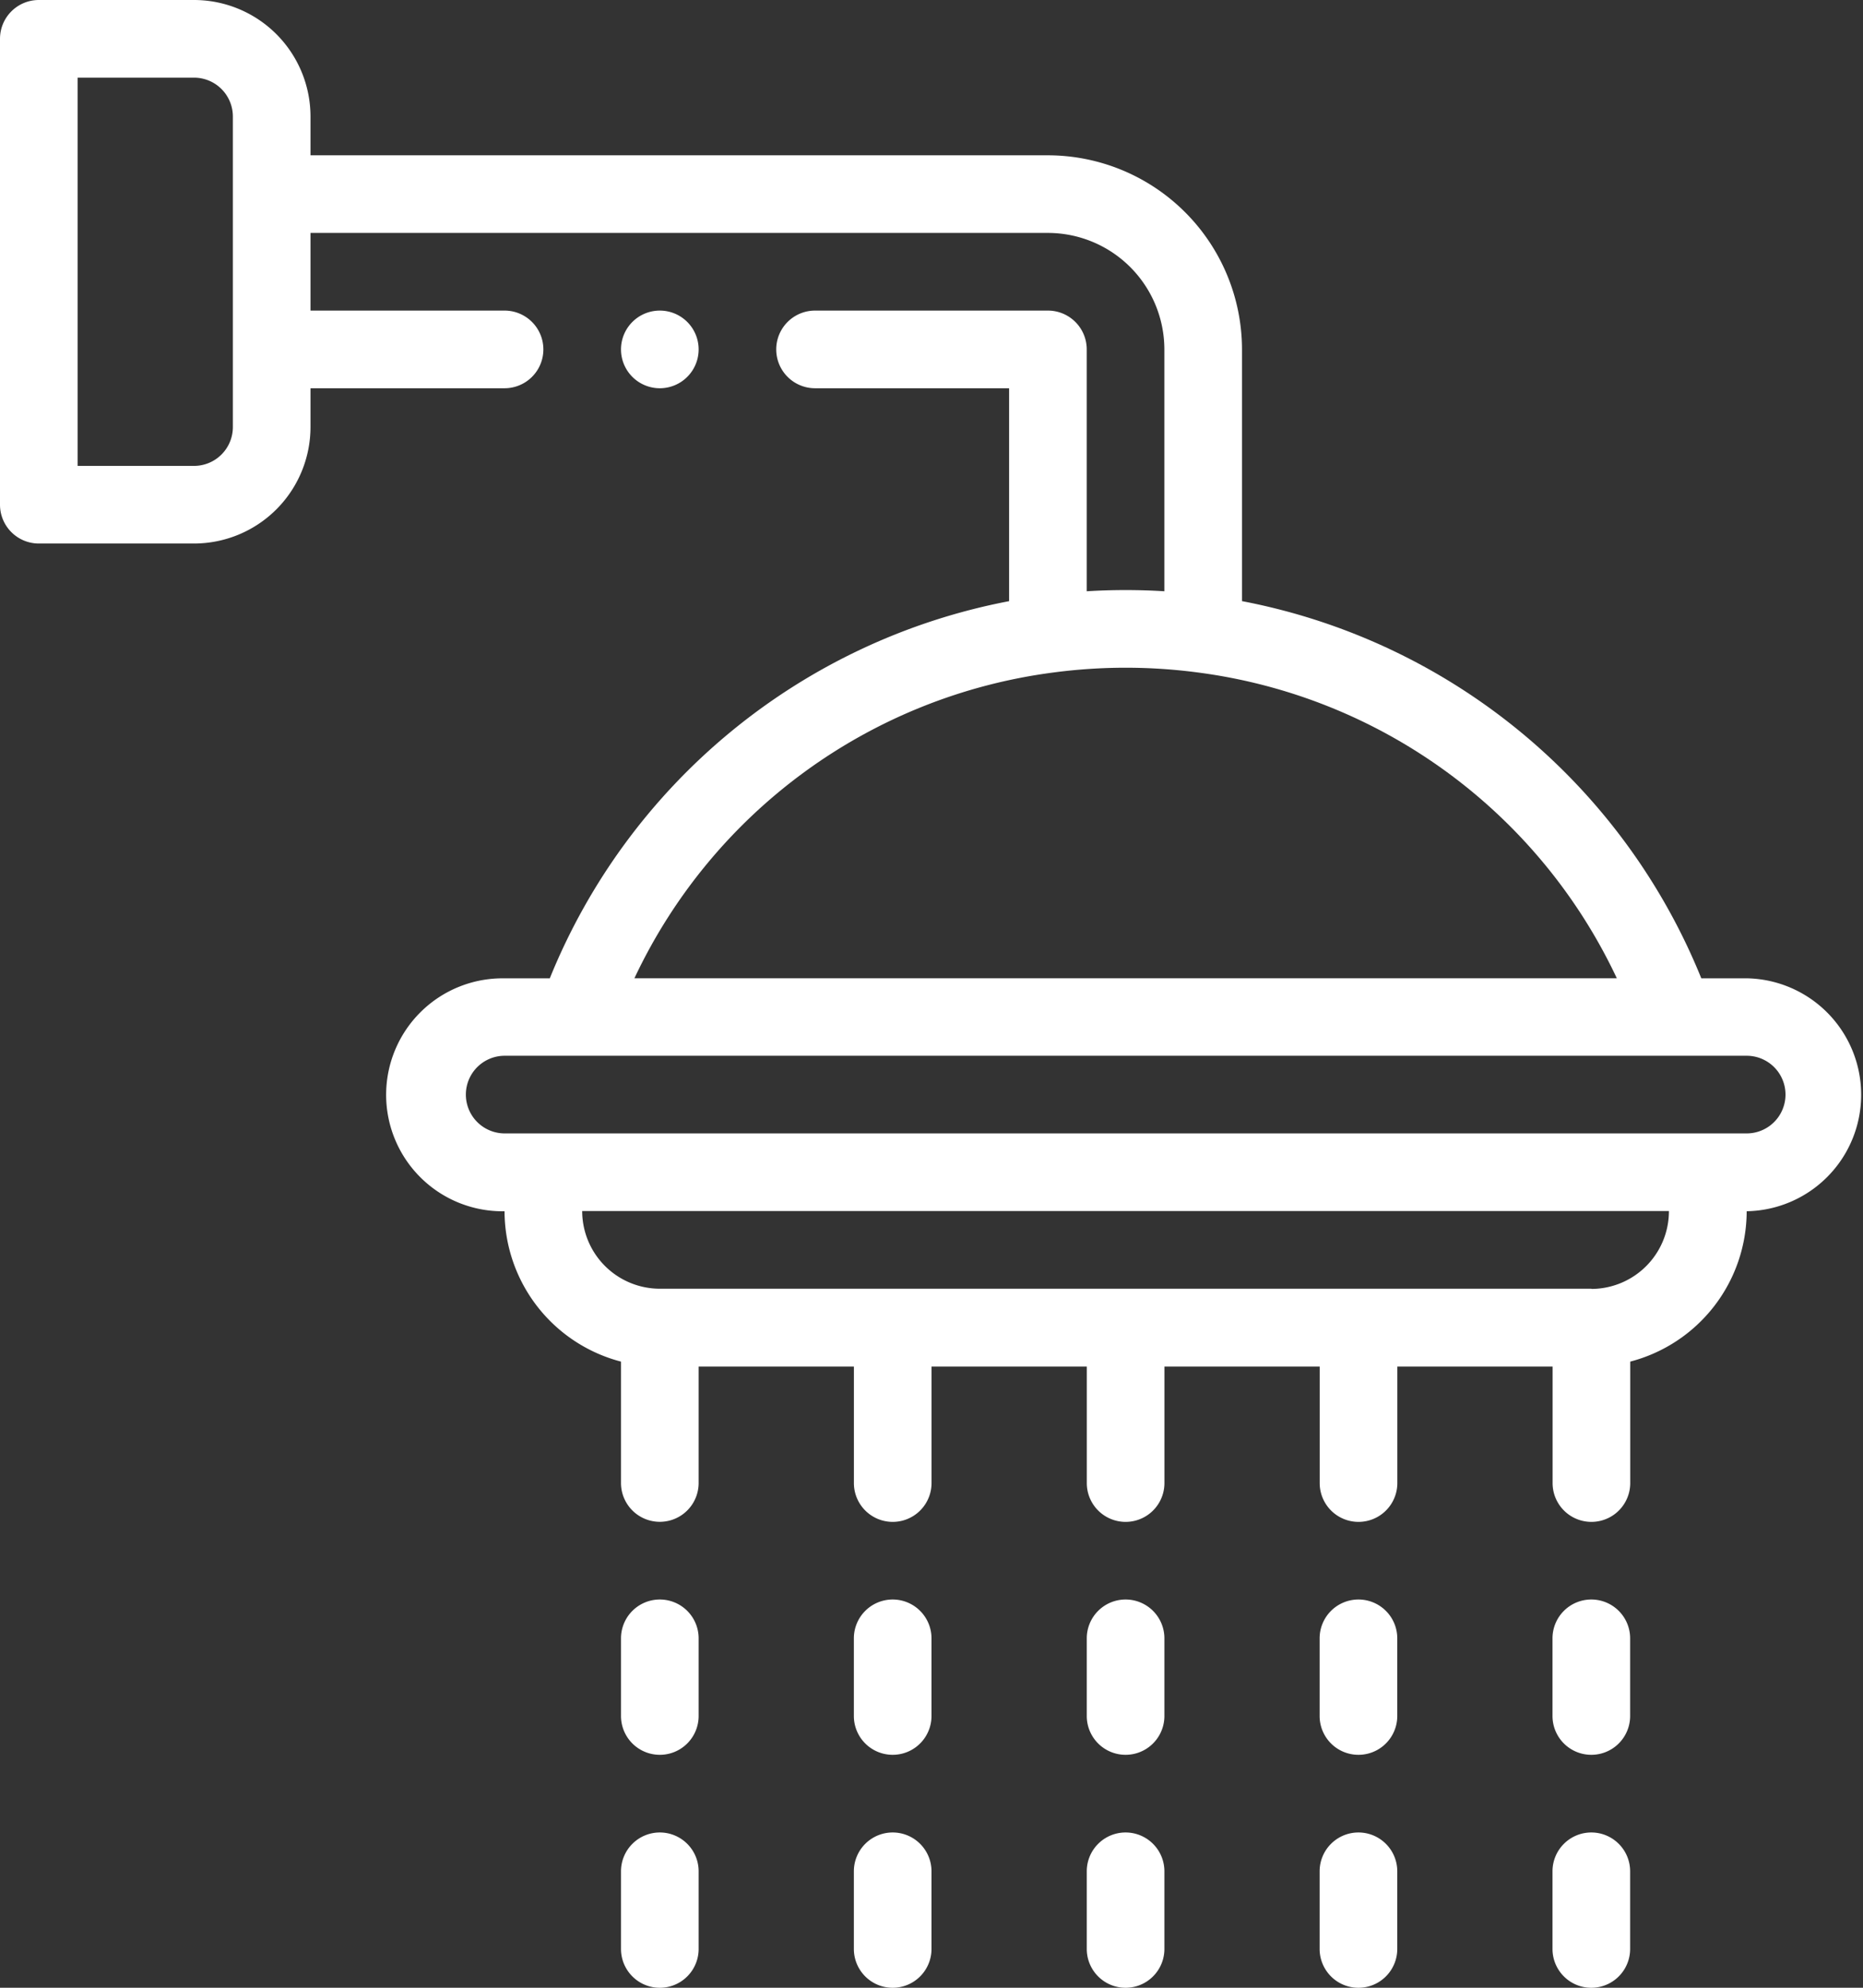 <?xml version="1.0" encoding="UTF-8"?> <svg xmlns="http://www.w3.org/2000/svg" id="shower" width="56.25" height="60" viewBox="0 0 56.25 60"><rect x="0" y="0" width="56.25" height="60" fill="#333333" stroke="none"/><path id="Tracé_7" data-name="Tracé 7" d="M52.734,29.531H51.368A18.755,18.755,0,0,0,37.5,18.145v-7.6A5.866,5.866,0,0,0,31.64,4.688H9.375V3.516A3.519,3.519,0,0,0,5.859,0H1.172A1.172,1.172,0,0,0,0,1.172V15.234a1.172,1.172,0,0,0,1.172,1.172H5.859a3.519,3.519,0,0,0,3.516-3.516V11.719h5.859a1.172,1.172,0,1,0,0-2.344H9.375V7.031H31.64a3.519,3.519,0,0,1,3.516,3.516v7.3a19.066,19.066,0,0,0-2.344,0v-7.3A1.172,1.172,0,0,0,31.64,9.375H24.609a1.172,1.172,0,0,0,0,2.344h5.859v6.427A18.753,18.753,0,0,0,16.6,29.531H15.234a3.516,3.516,0,1,0,0,7.031A4.7,4.7,0,0,0,18.75,41.1v3.664a1.172,1.172,0,1,0,2.344,0V41.25h4.688v3.516a1.172,1.172,0,1,0,2.344,0V41.25h4.688v3.516a1.172,1.172,0,1,0,2.344,0V41.25h4.688v3.516a1.172,1.172,0,1,0,2.344,0V41.25h4.688v3.516a1.172,1.172,0,1,0,2.344,0V41.1a4.7,4.7,0,0,0,3.516-4.539,3.516,3.516,0,0,0,0-7.031ZM7.031,12.891a1.173,1.173,0,0,1-1.172,1.172H2.344V2.344H5.859A1.173,1.173,0,0,1,7.031,3.516ZM31.8,20.3a16.6,16.6,0,0,1,4.377,0,16.3,16.3,0,0,1,12.64,9.229H19.155A16.3,16.3,0,0,1,31.8,20.3Zm16.25,18.6H19.922a2.347,2.347,0,0,1-2.344-2.345H50.39A2.347,2.347,0,0,1,48.047,38.906Zm4.688-4.688h-37.5a1.172,1.172,0,1,1,0-2.344h37.5a1.172,1.172,0,1,1,0,2.344Zm0,0" transform="translate(0 0)" fill="#fff"></path><path id="Tracé_8" data-name="Tracé 8" d="M161.172,412A1.172,1.172,0,0,0,160,413.172v2.344a1.172,1.172,0,0,0,2.344,0v-2.344A1.172,1.172,0,0,0,161.172,412Zm0,0" transform="translate(-141.25 -363.719)" fill="#fff"></path><path id="Tracé_9" data-name="Tracé 9" d="M221.172,412A1.172,1.172,0,0,0,220,413.172v2.344a1.172,1.172,0,0,0,2.344,0v-2.344A1.172,1.172,0,0,0,221.172,412Zm0,0" transform="translate(-194.219 -363.719)" fill="#fff"></path><path id="Tracé_10" data-name="Tracé 10" d="M281.172,412A1.172,1.172,0,0,0,280,413.172v2.344a1.172,1.172,0,0,0,2.344,0v-2.344A1.172,1.172,0,0,0,281.172,412Zm0,0" transform="translate(-247.187 -363.719)" fill="#fff"></path><path id="Tracé_11" data-name="Tracé 11" d="M341.172,412A1.172,1.172,0,0,0,340,413.172v2.344a1.172,1.172,0,0,0,2.344,0v-2.344A1.172,1.172,0,0,0,341.172,412Zm0,0" transform="translate(-300.156 -363.719)" fill="#fff"></path><path id="Tracé_12" data-name="Tracé 12" d="M401.172,412A1.172,1.172,0,0,0,400,413.172v2.344a1.172,1.172,0,0,0,2.344,0v-2.344A1.172,1.172,0,0,0,401.172,412Zm0,0" transform="translate(-353.125 -363.719)" fill="#fff"></path><path id="Tracé_13" data-name="Tracé 13" d="M161.172,472A1.172,1.172,0,0,0,160,473.172v2.344a1.172,1.172,0,0,0,2.344,0v-2.344A1.172,1.172,0,0,0,161.172,472Zm0,0" transform="translate(-141.25 -416.687)" fill="#fff"></path><path id="Tracé_14" data-name="Tracé 14" d="M221.172,472A1.172,1.172,0,0,0,220,473.172v2.344a1.172,1.172,0,0,0,2.344,0v-2.344A1.172,1.172,0,0,0,221.172,472Zm0,0" transform="translate(-194.219 -416.687)" fill="#fff"></path><path id="Tracé_15" data-name="Tracé 15" d="M281.172,472A1.172,1.172,0,0,0,280,473.172v2.344a1.172,1.172,0,0,0,2.344,0v-2.344A1.172,1.172,0,0,0,281.172,472Zm0,0" transform="translate(-247.187 -416.687)" fill="#fff"></path><path id="Tracé_16" data-name="Tracé 16" d="M341.172,472A1.172,1.172,0,0,0,340,473.172v2.344a1.172,1.172,0,0,0,2.344,0v-2.344A1.172,1.172,0,0,0,341.172,472Zm0,0" transform="translate(-300.156 -416.687)" fill="#fff"></path><path id="Tracé_17" data-name="Tracé 17" d="M401.172,472A1.172,1.172,0,0,0,400,473.172v2.344a1.172,1.172,0,0,0,2.344,0v-2.344A1.172,1.172,0,0,0,401.172,472Zm0,0" transform="translate(-353.125 -416.687)" fill="#fff"></path><path id="Tracé_18" data-name="Tracé 18" d="M162.344,81.172A1.172,1.172,0,1,1,161.172,80,1.172,1.172,0,0,1,162.344,81.172Zm0,0" transform="translate(-141.25 -70.625)" fill="#fff"></path></svg> 